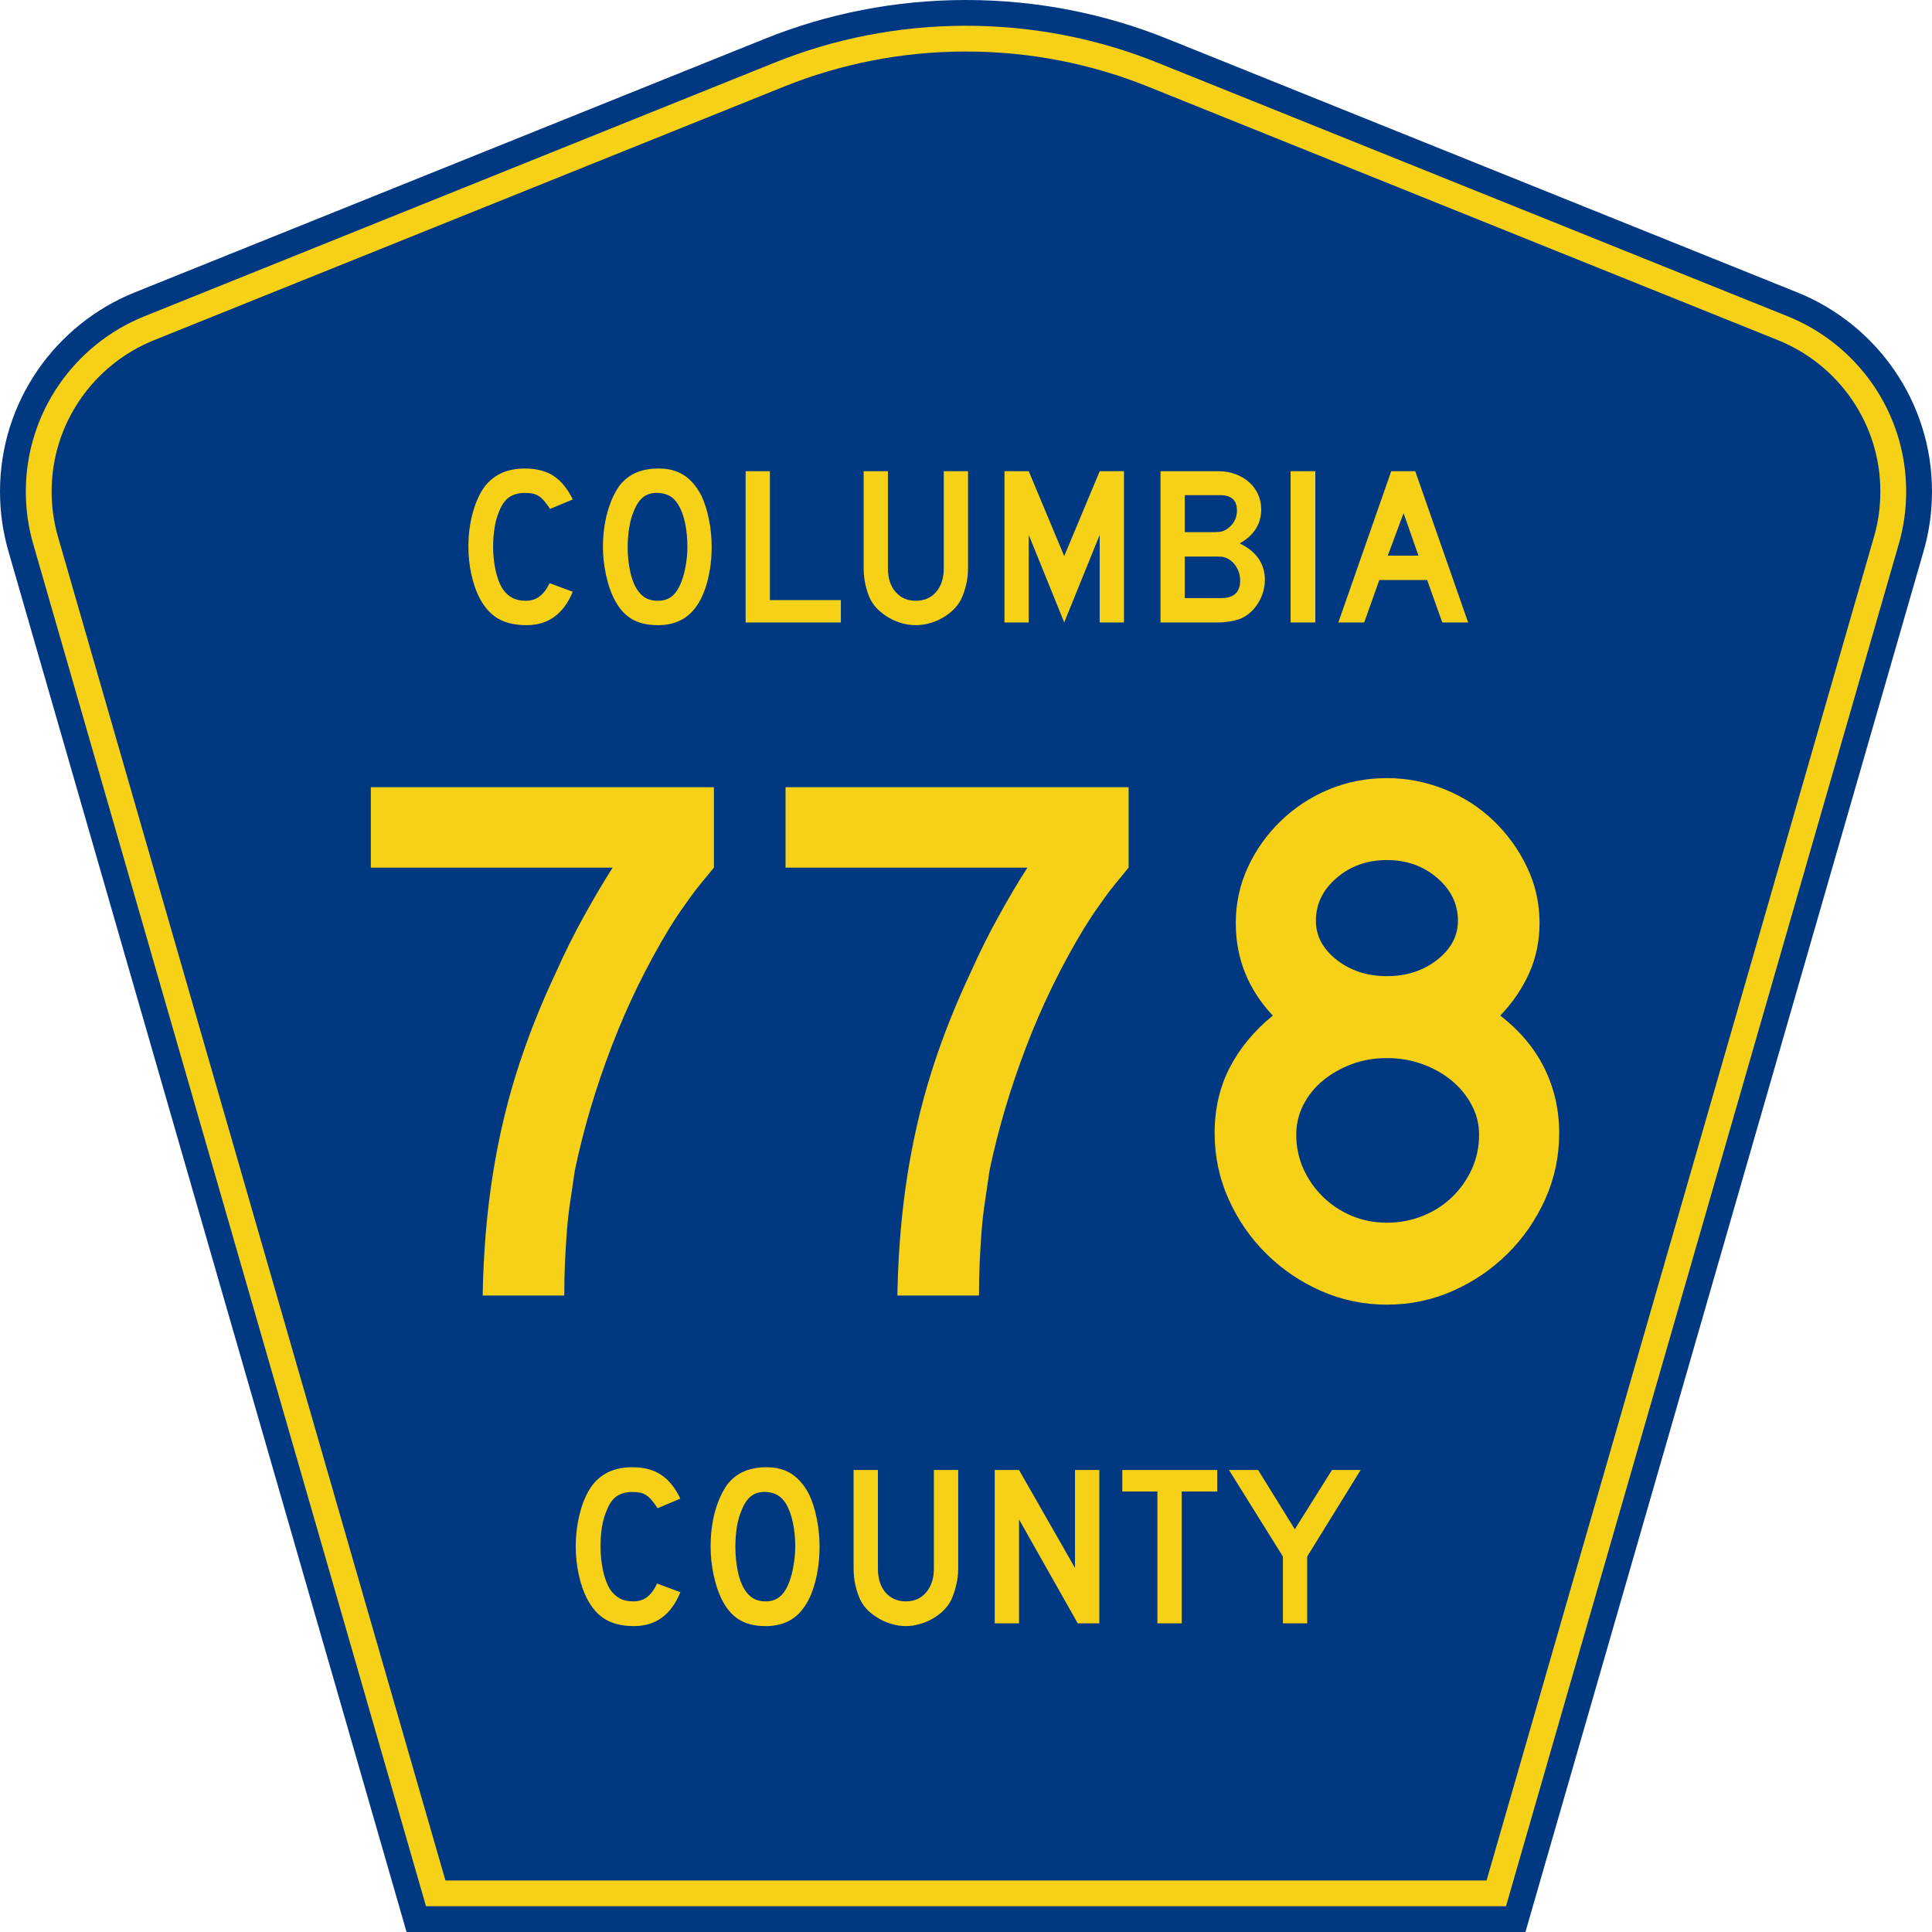 <?xml version="1.0" encoding="UTF-8" standalone="no"?>
<!-- Generator: Adobe Illustrator 12.0.0, SVG Export Plug-In . SVG Version: 6.00 Build 51448)  -->
<svg
   xmlns:dc="http://purl.org/dc/elements/1.1/"
   xmlns:cc="http://web.resource.org/cc/"
   xmlns:rdf="http://www.w3.org/1999/02/22-rdf-syntax-ns#"
   xmlns:svg="http://www.w3.org/2000/svg"
   xmlns="http://www.w3.org/2000/svg"
   xmlns:sodipodi="http://sodipodi.sourceforge.net/DTD/sodipodi-0.dtd"
   xmlns:inkscape="http://www.inkscape.org/namespaces/inkscape"
   version="1.0"
   id="Layer_1"
   width="450"
   height="450"
   viewBox="0 0 448.949 450"
   overflow="visible"
   enable-background="new 0 0 448.949 450"
   xml:space="preserve"
   sodipodi:version="0.32"
   inkscape:version="0.45.1"
   sodipodi:docname="Columbia County Road 778 FL.svg"
   sodipodi:docbase="C:\Documents and Settings\Kyle\My Documents\CR Sheilds\FLOR"
   inkscape:output_extension="org.inkscape.output.svg.inkscape"><defs
   id="defs52" /><sodipodi:namedview
   inkscape:window-height="746"
   inkscape:window-width="1024"
   inkscape:pageshadow="2"
   inkscape:pageopacity="0.0"
   borderopacity="1.0"
   bordercolor="#666666"
   pagecolor="#ffffff"
   id="base"
   inkscape:zoom="0.62932504"
   inkscape:cx="224.47485"
   inkscape:cy="170.50562"
   inkscape:window-x="0"
   inkscape:window-y="0"
   inkscape:current-layer="Layer_1" />
<g
   id="g3">
	<path
   clip-rule="evenodd"
   d="M 94.17,450 L 1.421,128.337 C 0.154,123.941 -0.525,119.296 -0.525,114.494 C -0.525,93.492 12.453,75.515 30.845,68.109 L 177.585,9.048 C 192.068,3.213 207.895,0 224.475,0 C 241.053,0 256.88,3.213 271.364,9.048 L 418.104,68.109 C 436.496,75.515 449.474,93.492 449.474,114.494 C 449.474,119.296 448.796,123.941 447.528,128.337 L 354.779,450 L 94.17,450 L 94.17,450 z "
   id="path5"
   style="fill:#003882;fill-rule:evenodd" />
	<path
   clip-rule="evenodd"
   d="M 7.2,126.679 C 6.087,122.816 5.489,118.73 5.489,114.494 C 5.489,96.021 16.9,80.194 33.095,73.673 L 179.836,14.612 C 193.616,9.06 208.68,6 224.475,6 C 240.269,6 255.333,9.06 269.113,14.612 L 415.854,73.673 C 432.05,80.194 443.46,96.021 443.46,114.494 C 443.46,118.73 442.862,122.816 441.748,126.679 L 350.251,444 L 98.698,444 L 7.2,126.679 z "
   id="path7"
   style="fill:#f7d117;fill-rule:evenodd" />
	<path
   clip-rule="evenodd"
   d="M 11.503,114.494 C 11.503,98.549 21.348,84.874 35.346,79.237 L 182.087,20.175 C 195.164,14.907 209.465,12 224.475,12 C 239.484,12 253.786,14.907 266.862,20.175 L 413.603,79.237 C 427.601,84.874 437.446,98.549 437.446,114.494 C 437.446,118.164 436.928,121.691 435.969,125.021 L 345.723,438 L 103.226,438 L 12.98,125.021 C 12.021,121.692 11.503,118.164 11.503,114.494 z "
   id="path9"
   style="fill:#003882;fill-rule:evenodd" />
	
</g>




<path
   style="font-size:53.37px;font-style:normal;font-variant:normal;font-weight:normal;font-stretch:normal;text-align:center;line-height:125%;writing-mode:lr-tb;text-anchor:middle;fill:#f7d117;fill-opacity:1;font-family:Roadgeek 2005 Series D"
   d="M 157.941,370.859 C 155.804,376.119 152.207,378.75 147.149,378.75 C 144.478,378.75 142.269,378.234 140.524,377.203 C 138.779,376.173 137.336,374.556 136.197,372.352 C 135.377,370.752 134.736,368.886 134.273,366.754 C 133.81,364.621 133.579,362.435 133.579,360.196 C 133.579,357.353 133.935,354.634 134.647,352.039 C 135.36,349.445 136.339,347.348 137.586,345.748 C 138.654,344.433 139.936,343.438 141.432,342.763 C 142.964,342.087 144.745,341.75 146.775,341.75 C 149.482,341.75 151.708,342.336 153.453,343.509 C 155.234,344.682 156.73,346.53 157.941,349.054 L 152.652,351.293 C 152.153,350.546 151.69,349.924 151.263,349.427 C 150.871,348.929 150.444,348.538 149.981,348.254 C 149.553,347.97 149.072,347.774 148.538,347.667 C 148.039,347.561 147.452,347.508 146.775,347.508 C 145.315,347.508 144.086,347.845 143.089,348.52 C 142.127,349.196 141.343,350.333 140.738,351.933 C 140.275,352.999 139.919,354.261 139.669,355.718 C 139.456,357.175 139.349,358.668 139.349,360.196 C 139.349,362.151 139.545,364.035 139.936,365.848 C 140.328,367.625 140.88,369.082 141.593,370.219 C 142.234,371.143 142.982,371.837 143.837,372.299 C 144.691,372.761 145.742,372.992 146.989,372.992 C 148.2,372.992 149.25,372.672 150.141,372.032 C 151.031,371.357 151.833,370.29 152.545,368.833 L 157.941,370.859 L 157.941,370.859 M 190.365,360.303 C 190.365,363.146 190.027,365.865 189.35,368.46 C 188.673,371.055 187.712,373.152 186.465,374.751 C 184.47,377.417 181.585,378.75 177.81,378.75 C 175.281,378.75 173.197,378.234 171.559,377.203 C 169.921,376.173 168.567,374.556 167.499,372.352 C 166.751,370.824 166.145,368.975 165.682,366.807 C 165.219,364.604 164.988,362.435 164.988,360.303 C 164.988,357.353 165.326,354.616 166.003,352.093 C 166.715,349.569 167.677,347.454 168.888,345.748 C 169.956,344.398 171.221,343.402 172.681,342.763 C 174.177,342.087 175.958,341.75 178.024,341.75 C 180.303,341.75 182.244,342.265 183.847,343.296 C 185.45,344.326 186.821,345.944 187.961,348.147 C 188.709,349.747 189.297,351.613 189.724,353.745 C 190.151,355.878 190.365,358.064 190.365,360.303 M 184.702,360.303 C 184.702,358.277 184.524,356.411 184.168,354.705 C 183.811,352.963 183.277,351.488 182.565,350.28 C 181.995,349.356 181.336,348.68 180.588,348.254 C 179.876,347.827 178.985,347.579 177.917,347.508 C 176.528,347.436 175.37,347.756 174.444,348.467 C 173.518,349.178 172.752,350.333 172.147,351.933 C 171.684,352.999 171.328,354.296 171.078,355.825 C 170.865,357.317 170.758,358.81 170.758,360.303 C 170.758,362.222 170.936,364.07 171.292,365.848 C 171.648,367.625 172.182,369.082 172.895,370.219 C 173.465,371.143 174.141,371.837 174.925,372.299 C 175.708,372.761 176.67,372.992 177.81,372.992 C 179.128,372.992 180.214,372.636 181.069,371.925 C 181.959,371.215 182.707,370.059 183.313,368.46 C 183.491,367.998 183.669,367.447 183.847,366.807 C 184.025,366.132 184.168,365.439 184.275,364.728 C 184.417,363.982 184.524,363.235 184.595,362.489 C 184.666,361.742 184.702,361.014 184.702,360.303 M 222.655,365.314 C 222.655,366.701 222.494,368.016 222.174,369.26 C 221.889,370.504 221.497,371.659 220.999,372.725 C 220.535,373.614 219.93,374.431 219.182,375.178 C 218.434,375.888 217.597,376.51 216.671,377.044 C 215.745,377.577 214.748,377.985 213.679,378.27 C 212.646,378.59 211.578,378.75 210.474,378.75 C 209.369,378.75 208.283,378.59 207.215,378.27 C 206.182,377.985 205.202,377.577 204.276,377.044 C 203.35,376.51 202.495,375.888 201.712,375.178 C 200.964,374.431 200.358,373.614 199.895,372.725 C 199.396,371.659 199.005,370.504 198.72,369.26 C 198.435,368.016 198.292,366.701 198.292,365.314 L 198.292,342.389 L 203.956,342.389 L 203.956,365.314 C 203.955,367.66 204.543,369.526 205.719,370.912 C 206.93,372.299 208.515,372.992 210.474,372.992 C 212.432,372.992 214,372.299 215.175,370.912 C 216.386,369.526 216.992,367.66 216.992,365.314 L 216.992,342.389 L 222.655,342.389 L 222.655,365.314 L 222.655,365.314 M 250.502,378.11 L 236.825,353.905 L 236.825,378.11 L 231.162,378.11 L 231.162,342.389 L 236.825,342.389 L 249.861,365.208 L 249.861,342.389 L 255.525,342.389 L 255.525,378.11 L 250.502,378.11 M 274.717,347.401 L 274.717,378.11 L 269.054,378.11 L 269.054,347.401 L 260.88,347.401 L 260.88,342.389 L 282.998,342.389 L 282.998,347.401 L 274.717,347.401 M 303.948,362.542 L 303.948,378.11 L 298.285,378.11 L 298.285,362.542 L 285.73,342.389 L 292.515,342.389 L 301.063,356.198 L 309.718,342.389 L 316.396,342.389 L 303.948,362.542"
   id="text1389" />




<path
   style="font-size:52.941px;font-style:normal;font-weight:bold;text-align:center;text-anchor:middle;fill:#f7d117;fill-opacity:1;stroke:none;stroke-width:1px;stroke-linecap:butt;stroke-linejoin:miter;stroke-opacity:1;font-family:Roadgeek 2005 Series D"
   d="M 132.88,137.831 C 130.747,143.018 127.157,145.611 122.11,145.611 C 119.444,145.611 117.24,145.103 115.499,144.087 C 113.758,143.071 112.318,141.476 111.18,139.303 C 110.363,137.725 109.724,135.885 109.262,133.782 C 108.8,131.679 108.569,129.524 108.569,127.317 C 108.569,124.514 108.924,121.832 109.634,119.274 C 110.345,116.715 111.322,114.647 112.566,113.07 C 113.633,111.773 114.921,110.792 116.432,110.126 C 117.943,109.46 119.711,109.127 121.736,109.127 C 124.438,109.127 126.669,109.705 128.428,110.862 C 130.188,112.019 131.671,113.841 132.88,116.329 L 127.602,118.538 C 127.104,117.802 126.65,117.189 126.241,116.698 C 125.833,116.207 125.406,115.821 124.962,115.541 C 124.518,115.261 124.038,115.068 123.523,114.963 C 123.007,114.857 122.412,114.805 121.736,114.805 C 120.28,114.805 119.062,115.138 118.085,115.803 C 117.108,116.469 116.317,117.591 115.713,119.168 C 115.251,120.22 114.904,121.464 114.673,122.901 C 114.442,124.338 114.327,125.81 114.327,127.317 C 114.327,129.244 114.522,131.093 114.913,132.863 C 115.304,134.633 115.855,136.079 116.566,137.199 C 117.206,138.111 117.952,138.794 118.805,139.25 C 119.658,139.705 120.706,139.933 121.949,139.933 C 123.159,139.933 124.208,139.609 125.096,138.961 C 125.984,138.313 126.784,137.27 127.494,135.833 L 132.88,137.831 L 132.88,137.831 z M 165.235,127.421 C 165.235,130.225 164.897,132.907 164.222,135.465 C 163.547,138.023 162.587,140.091 161.343,141.669 C 159.352,144.297 156.474,145.611 152.707,145.611 C 150.183,145.611 148.103,145.103 146.469,144.087 C 144.834,143.071 143.484,141.476 142.417,139.303 C 141.671,137.796 141.067,135.965 140.605,133.809 C 140.143,131.654 139.912,129.525 139.912,127.421 C 139.912,124.513 140.258,121.815 140.951,119.326 C 141.645,116.838 142.595,114.753 143.804,113.07 C 144.87,111.739 146.141,110.749 147.616,110.1 C 149.091,109.451 150.859,109.127 152.92,109.127 C 155.194,109.127 157.131,109.635 158.731,110.652 C 160.33,111.669 161.699,113.263 162.837,115.435 C 163.583,117.013 164.169,118.853 164.595,120.956 C 165.022,123.058 165.235,125.214 165.235,127.421 L 165.235,127.421 z M 159.584,127.421 C 159.584,125.424 159.406,123.576 159.051,121.876 C 158.696,120.176 158.163,118.73 157.451,117.538 C 156.883,116.627 156.234,115.961 155.506,115.541 C 154.778,115.121 153.88,114.875 152.814,114.805 C 151.428,114.735 150.273,115.051 149.349,115.751 C 148.424,116.452 147.66,117.591 147.056,119.168 C 146.594,120.22 146.247,121.49 146.016,122.979 C 145.785,124.469 145.67,125.949 145.67,127.421 C 145.67,129.314 145.847,131.137 146.203,132.889 C 146.558,134.642 147.091,136.079 147.801,137.199 C 148.371,138.111 149.046,138.794 149.828,139.25 C 150.609,139.705 151.569,139.933 152.707,139.933 C 154.021,139.933 155.114,139.583 155.985,138.882 C 156.856,138.182 157.594,137.043 158.198,135.465 C 158.376,135.01 158.554,134.458 158.732,133.809 C 158.909,133.161 159.06,132.478 159.185,131.759 C 159.309,131.04 159.406,130.313 159.478,129.577 C 159.549,128.841 159.584,128.123 159.584,127.421 L 159.584,127.421 z M 173.145,144.98 L 173.145,109.757 L 178.798,109.757 L 178.798,139.776 L 195.325,139.776 L 195.325,144.98 L 173.145,144.98 z M 224.948,132.364 C 224.948,133.731 224.797,135.027 224.495,136.254 C 224.193,137.48 223.793,138.619 223.295,139.67 C 222.833,140.547 222.229,141.345 221.483,142.063 C 220.736,142.781 219.901,143.403 218.977,143.929 C 218.053,144.454 217.066,144.866 216.017,145.164 C 214.969,145.462 213.894,145.611 212.793,145.611 C 211.691,145.611 210.615,145.462 209.566,145.164 C 208.517,144.866 207.531,144.454 206.607,143.929 C 205.683,143.403 204.838,142.781 204.074,142.063 C 203.31,141.345 202.697,140.547 202.235,139.67 C 201.738,138.619 201.347,137.48 201.063,136.254 C 200.778,135.027 200.636,133.731 200.636,132.364 L 200.636,109.757 L 206.288,109.757 L 206.288,132.364 C 206.288,134.676 206.883,136.516 208.074,137.883 C 209.264,139.25 210.837,139.933 212.793,139.933 C 214.747,139.933 216.32,139.25 217.51,137.883 C 218.701,136.516 219.296,134.676 219.296,132.364 L 219.296,109.757 L 224.948,109.757 L 224.948,132.364 L 224.948,132.364 z M 255.616,144.98 L 255.616,124.583 L 247.352,144.98 L 239.089,124.583 L 239.089,144.98 L 233.436,144.98 L 233.436,109.757 L 239.089,109.757 L 247.352,129.524 L 255.616,109.757 L 261.267,109.757 L 261.267,144.98 L 255.616,144.98 z M 294.09,135.098 C 294.09,136.043 293.948,136.989 293.663,137.936 C 293.378,138.882 292.978,139.759 292.463,140.564 C 291.948,141.37 291.344,142.08 290.651,142.693 C 289.958,143.307 289.185,143.789 288.332,144.14 C 287.692,144.385 286.901,144.586 285.959,144.744 C 285.017,144.901 284.138,144.98 283.321,144.98 L 269.778,144.98 L 269.778,109.757 L 283.321,109.757 C 284.742,109.758 286.057,109.985 287.265,110.441 C 288.473,110.897 289.522,111.519 290.411,112.308 C 291.3,113.096 291.993,114.034 292.49,115.121 C 292.987,116.207 293.236,117.381 293.236,118.642 C 293.236,122.042 291.566,124.688 288.225,126.58 C 290.109,127.456 291.557,128.613 292.571,130.05 C 293.584,131.487 294.09,133.169 294.09,135.098 L 294.09,135.098 z M 287.585,118.905 C 287.585,116.522 286.288,115.331 283.694,115.331 L 275.43,115.331 L 275.43,123.953 L 282.2,123.953 C 283.018,123.953 283.658,123.891 284.12,123.768 C 284.582,123.645 285.062,123.391 285.56,123.006 C 286.91,121.955 287.585,120.588 287.585,118.905 L 287.585,118.905 z M 288.332,135.202 C 288.332,134.046 288.021,132.968 287.399,131.969 C 286.777,130.97 285.951,130.278 284.92,129.893 C 284.529,129.753 284.191,129.674 283.907,129.657 C 283.623,129.639 283.178,129.63 282.574,129.63 L 275.43,129.63 L 275.43,139.303 L 283.96,139.303 C 286.875,139.303 288.332,137.936 288.332,135.202 L 288.332,135.202 z M 300.079,144.98 L 300.079,109.757 L 305.837,109.757 L 305.837,144.98 L 300.079,144.98 z M 335.405,144.98 L 331.886,135.098 L 320.744,135.098 L 317.225,144.98 L 311.2,144.98 L 323.517,109.757 L 329.114,109.757 L 341.43,144.98 L 335.405,144.98 z M 326.395,119.536 L 322.716,129.42 L 329.86,129.42 L 326.395,119.536 z "
   id="text2171" />
<path
   transform="scale(0.998,1.002)"
   style="font-size:176.355px;font-style:normal;font-weight:bold;text-align:center;text-anchor:middle;fill:#f7d117;fill-opacity:1;stroke:none;stroke-width:1px;stroke-linecap:butt;stroke-linejoin:miter;stroke-opacity:1;font-family:Roadgeek 2005 Series D"
   d="M 166.088,201.69 C 165.029,202.982 164.059,204.157 163.176,205.215 C 162.293,206.274 161.47,207.332 160.706,208.39 C 159.942,209.449 159.149,210.566 158.327,211.741 C 157.505,212.916 156.623,214.268 155.679,215.796 C 150.39,224.497 145.895,233.668 142.192,243.308 C 138.489,252.949 135.637,262.531 133.635,272.053 C 133.283,274.522 132.931,276.903 132.58,279.195 C 132.228,281.488 131.964,283.781 131.786,286.073 C 131.608,288.366 131.461,290.718 131.345,293.129 C 131.228,295.54 131.17,298.215 131.17,301.154 L 112.123,301.154 C 112.241,294.333 112.653,287.749 113.358,281.402 C 114.063,275.055 115.091,268.824 116.442,262.71 C 117.793,256.597 119.527,250.512 121.644,244.458 C 123.761,238.403 126.288,232.259 129.227,226.027 C 131.225,221.56 133.401,217.21 135.753,212.976 C 138.104,208.742 140.339,204.98 142.456,201.69 L 86.021,201.69 L 86.021,182.993 L 166.088,182.993 L 166.088,201.69 L 166.088,201.69 z M 262.877,201.69 C 261.818,202.982 260.847,204.157 259.965,205.215 C 259.082,206.274 258.259,207.332 257.495,208.39 C 256.73,209.449 255.937,210.566 255.116,211.741 C 254.294,212.916 253.411,214.268 252.468,215.796 C 247.179,224.497 242.683,233.668 238.981,243.308 C 235.278,252.949 232.426,262.531 230.423,272.053 C 230.072,274.522 229.72,276.903 229.369,279.195 C 229.017,281.488 228.752,283.781 228.575,286.073 C 228.397,288.366 228.25,290.718 228.133,293.129 C 228.017,295.54 227.958,298.215 227.959,301.154 L 208.912,301.154 C 209.03,294.333 209.442,287.749 210.147,281.402 C 210.852,275.055 211.88,268.824 213.231,262.71 C 214.582,256.597 216.316,250.512 218.433,244.458 C 220.549,238.403 223.077,232.259 226.016,226.027 C 228.014,221.56 230.189,217.21 232.541,212.976 C 234.893,208.742 237.128,204.98 239.244,201.69 L 182.809,201.69 L 182.809,182.993 L 262.877,182.993 L 262.877,201.69 L 262.877,201.69 z M 363.368,263.415 C 363.368,268.822 362.28,273.936 360.104,278.757 C 357.928,283.577 354.988,287.81 351.286,291.455 C 347.583,295.101 343.321,297.981 338.501,300.096 C 333.68,302.211 328.567,303.269 323.16,303.269 C 317.749,303.269 312.633,302.211 307.813,300.096 C 302.993,297.981 298.731,295.101 295.028,291.455 C 291.325,287.81 288.387,283.577 286.213,278.757 C 284.038,273.936 282.951,268.822 282.951,263.415 C 282.951,257.772 284.126,252.687 286.476,248.16 C 288.826,243.634 292.178,239.608 296.53,236.081 C 290.768,229.967 287.886,222.794 287.886,214.564 C 287.886,209.978 288.827,205.657 290.709,201.601 C 292.591,197.545 295.148,193.959 298.381,190.843 C 301.614,187.727 305.346,185.287 309.578,183.523 C 313.81,181.76 318.337,180.878 323.16,180.878 C 327.863,180.878 332.39,181.76 336.738,183.523 C 341.087,185.287 344.878,187.727 348.113,190.843 C 351.347,193.959 353.934,197.545 355.874,201.601 C 357.813,205.657 358.783,209.978 358.783,214.564 C 358.783,218.679 357.989,222.53 356.401,226.116 C 354.813,229.702 352.55,233.024 349.612,236.081 C 354.197,239.608 357.636,243.692 359.929,248.335 C 362.222,252.978 363.368,258.005 363.368,263.415 L 363.368,263.415 z M 339.736,214.036 C 339.736,210.154 338.12,206.832 334.887,204.069 C 331.654,201.306 327.745,199.925 323.16,199.925 C 318.574,199.925 314.665,201.306 311.432,204.069 C 308.2,206.832 306.583,210.154 306.583,214.036 C 306.583,217.563 308.2,220.59 311.432,223.118 C 314.665,225.646 318.574,226.91 323.16,226.91 C 327.745,226.91 331.654,225.646 334.887,223.118 C 338.12,220.59 339.736,217.563 339.736,214.036 L 339.736,214.036 z M 344.671,263.765 C 344.671,261.297 344.084,258.975 342.909,256.801 C 341.734,254.627 340.176,252.746 338.237,251.158 C 336.298,249.57 334.035,248.307 331.448,247.366 C 328.861,246.426 326.098,245.956 323.16,245.956 C 320.221,245.956 317.488,246.426 314.96,247.366 C 312.433,248.307 310.198,249.57 308.257,251.158 C 306.316,252.746 304.787,254.627 303.672,256.801 C 302.556,258.975 301.998,261.297 301.998,263.765 C 301.998,266.589 302.556,269.235 303.672,271.704 C 304.787,274.172 306.316,276.346 308.257,278.226 C 310.198,280.107 312.433,281.576 314.96,282.634 C 317.488,283.693 320.221,284.222 323.16,284.222 C 326.098,284.222 328.89,283.693 331.537,282.634 C 334.183,281.576 336.475,280.107 338.415,278.226 C 340.354,276.346 341.882,274.172 342.997,271.704 C 344.113,269.235 344.671,266.589 344.671,263.765 L 344.671,263.765 z "
   id="text2175" />

</svg>